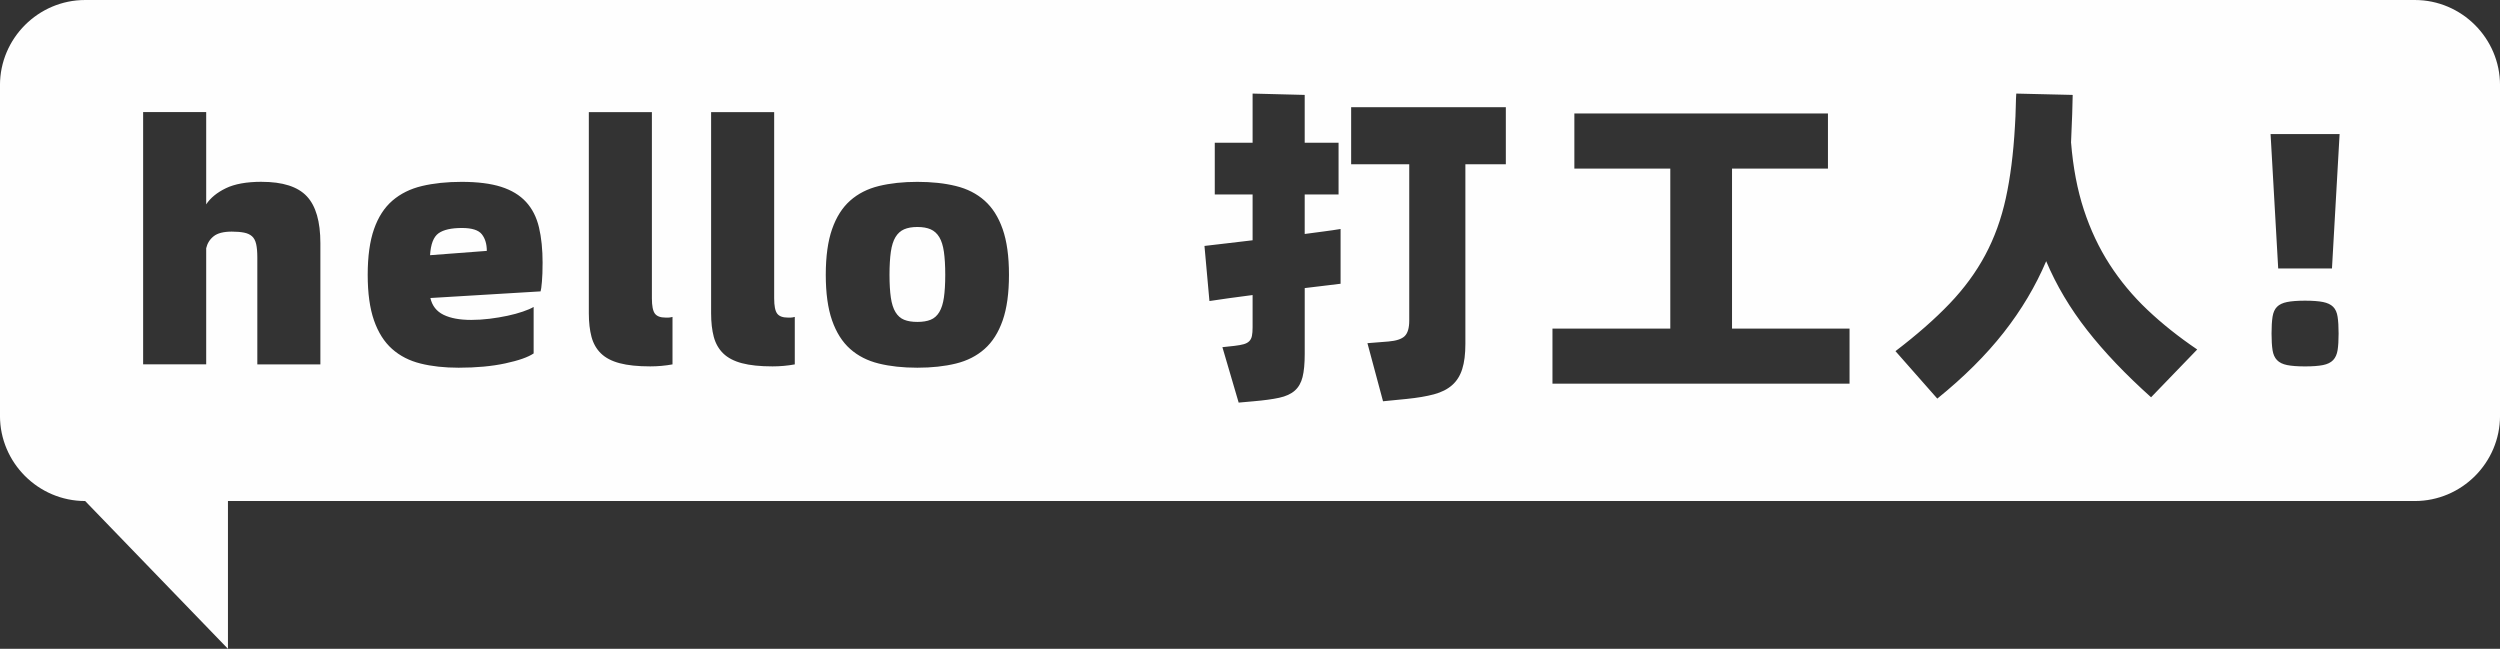 <?xml version="1.0" encoding="UTF-8"?>
<!DOCTYPE svg PUBLIC "-//W3C//DTD SVG 1.1//EN" "http://www.w3.org/Graphics/SVG/1.1/DTD/svg11.dtd">
<!-- Creator: CorelDRAW 2020 (64-Bit) -->
<svg xmlns="http://www.w3.org/2000/svg" xml:space="preserve" width="88.018mm" height="22.843mm" version="1.1" style="shape-rendering:geometricPrecision; text-rendering:geometricPrecision; image-rendering:optimizeQuality; fill-rule:evenodd; clip-rule:evenodd"
viewBox="0 0 1051.31 272.84"
 xmlns:xlink="http://www.w3.org/1999/xlink"
 xmlns:xodm="http://www.corel.com/coreldraw/odm/2003">
 <rect x="0" y="0" width="1051.31" height="272.84" fill="#333333" stroke="none"/>
 <defs>
  <style type="text/css">
   <![CDATA[
    .fil0 {fill:#FEFEFE}
   ]]>
  </style>
 </defs>
 <g id="图层_x0020_1">
  <path class="fil0" d="M35.82 0l979.68 0c19.7,0 35.82,16.12 35.82,35.82l0 139.05c0,19.7 -16.12,35.82 -35.82,35.82l-919.64 0 0 62.15 -60.05 -62.15c-19.7,0 -35.82,-16.12 -35.82,-35.82l0 -139.05c0,-19.7 16.12,-35.82 35.82,-35.82zm74.21 76.46c8.84,0 15.17,2.02 18.98,6.07 3.82,4.05 5.72,10.63 5.72,19.75l0 50.95 -26.52 0 0 -44.95c0,-2.33 -0.16,-4.21 -0.49,-5.65 -0.33,-1.44 -0.91,-2.54 -1.75,-3.28 -0.84,-0.74 -1.95,-1.26 -3.35,-1.53 -1.4,-0.28 -3.12,-0.42 -5.16,-0.42 -3.44,0 -5.98,0.65 -7.61,1.95 -1.63,1.3 -2.67,2.98 -3.14,5.02l0 48.85 -26.52 0 0 -106.08 26.52 0 0 38.8c1.77,-2.7 4.51,-4.95 8.24,-6.77 3.72,-1.81 8.75,-2.72 15.07,-2.72zm118.14 34.2c0,3.07 -0.09,5.68 -0.28,7.82 -0.19,2.14 -0.37,3.49 -0.56,4.05l-46.34 2.79c0.74,3.26 2.58,5.61 5.51,7.05 2.93,1.44 6.82,2.16 11.66,2.16 2.51,0 5.09,-0.16 7.75,-0.49 2.65,-0.33 5.16,-0.75 7.54,-1.26 2.37,-0.51 4.51,-1.09 6.42,-1.75 1.91,-0.65 3.42,-1.3 4.54,-1.95l0 19.54c-2.33,1.58 -6.3,2.98 -11.93,4.19 -5.63,1.21 -12.17,1.82 -19.61,1.82 -5.96,0 -11.28,-0.58 -15.98,-1.75 -4.7,-1.16 -8.7,-3.21 -12,-6.14 -3.3,-2.93 -5.84,-6.93 -7.61,-12 -1.77,-5.07 -2.65,-11.47 -2.65,-19.19 0,-7.72 0.88,-14.12 2.65,-19.19 1.77,-5.07 4.35,-9.07 7.75,-12 3.4,-2.93 7.54,-4.98 12.42,-6.14 4.89,-1.16 10.45,-1.75 16.68,-1.75 6.7,0 12.24,0.7 16.61,2.09 4.37,1.4 7.86,3.51 10.47,6.35 2.61,2.84 4.42,6.4 5.44,10.68 1.02,4.28 1.53,9.3 1.53,15.07zm-23.45 -5.16c0,-2.88 -0.7,-5.21 -2.09,-6.98 -1.4,-1.77 -4.19,-2.65 -8.38,-2.65 -4.47,0 -7.75,0.74 -9.84,2.23 -2.09,1.49 -3.28,4.56 -3.56,9.21l23.87 -1.81zm68.73 48.57c-5.21,0 -9.49,-0.44 -12.84,-1.33 -3.35,-0.88 -5.98,-2.26 -7.89,-4.12 -1.91,-1.86 -3.23,-4.19 -3.98,-6.98 -0.74,-2.79 -1.12,-6.1 -1.12,-9.91l0 -84.59 26.52 0 0 78.31c0,3.16 0.42,5.3 1.26,6.42 0.84,1.12 2.33,1.68 4.47,1.68 0.46,0 0.88,0 1.26,0 0.37,0 0.93,-0.09 1.68,-0.28l0 19.96c-3.07,0.56 -6.19,0.84 -9.35,0.84zm51.42 0c-5.21,0 -9.49,-0.44 -12.84,-1.33 -3.35,-0.88 -5.98,-2.26 -7.89,-4.12 -1.91,-1.86 -3.23,-4.19 -3.98,-6.98 -0.74,-2.79 -1.12,-6.1 -1.12,-9.91l0 -84.59 26.52 0 0 78.31c0,3.16 0.42,5.3 1.26,6.42 0.84,1.12 2.33,1.68 4.47,1.68 0.46,0 0.88,0 1.26,0 0.37,0 0.93,-0.09 1.68,-0.28l0 19.96c-3.07,0.56 -6.19,0.84 -9.35,0.84zm60.91 0.56c-6.05,0 -11.45,-0.58 -16.19,-1.75 -4.75,-1.16 -8.77,-3.21 -12.07,-6.14 -3.3,-2.93 -5.84,-6.93 -7.61,-12 -1.77,-5.07 -2.65,-11.47 -2.65,-19.19 0,-7.72 0.88,-14.12 2.65,-19.19 1.77,-5.07 4.3,-9.07 7.61,-12 3.3,-2.93 7.33,-4.98 12.07,-6.14 4.75,-1.16 10.14,-1.75 16.19,-1.75 6.05,0 11.45,0.58 16.19,1.75 4.75,1.16 8.77,3.21 12.07,6.14 3.3,2.93 5.84,6.93 7.61,12 1.77,5.07 2.65,11.47 2.65,19.19 0,7.72 -0.88,14.12 -2.65,19.19 -1.77,5.07 -4.3,9.07 -7.61,12 -3.3,2.93 -7.33,4.98 -12.07,6.14 -4.75,1.16 -10.14,1.75 -16.19,1.75zm0 -19.26c2.23,0 4.09,-0.3 5.58,-0.91 1.49,-0.6 2.7,-1.67 3.63,-3.21 0.93,-1.54 1.58,-3.58 1.95,-6.14 0.37,-2.56 0.56,-5.75 0.56,-9.56 0,-3.82 -0.19,-7.03 -0.56,-9.63 -0.37,-2.61 -1.02,-4.67 -1.95,-6.21 -0.93,-1.53 -2.14,-2.63 -3.63,-3.28 -1.49,-0.65 -3.35,-0.98 -5.58,-0.98 -2.23,0 -4.09,0.33 -5.58,0.98 -1.49,0.65 -2.7,1.75 -3.63,3.28 -0.93,1.54 -1.58,3.61 -1.95,6.21 -0.37,2.61 -0.56,5.82 -0.56,9.63 0,3.82 0.19,7 0.56,9.56 0.37,2.56 1.02,4.61 1.95,6.14 0.93,1.53 2.14,2.61 3.63,3.21 1.49,0.61 3.35,0.91 5.58,0.91zm598.08 -79l-3.21 56.53 -22.61 0 -3.21 -56.53 29.03 0zm-14.52 97.71c-3.16,0 -5.68,-0.19 -7.54,-0.56 -1.86,-0.37 -3.28,-1.07 -4.26,-2.09 -0.98,-1.02 -1.61,-2.42 -1.88,-4.19 -0.28,-1.77 -0.42,-4.09 -0.42,-6.98 0,-2.88 0.14,-5.23 0.42,-7.05 0.28,-1.82 0.91,-3.21 1.88,-4.19 0.98,-0.98 2.4,-1.65 4.26,-2.02 1.86,-0.37 4.37,-0.56 7.54,-0.56 3.16,0 5.68,0.19 7.54,0.56 1.86,0.37 3.28,1.05 4.26,2.02 0.98,0.98 1.61,2.37 1.88,4.19 0.28,1.81 0.42,4.16 0.42,7.05 0,2.88 -0.14,5.21 -0.42,6.98 -0.28,1.77 -0.91,3.16 -1.88,4.19 -0.98,1.02 -2.4,1.72 -4.26,2.09 -1.86,0.37 -4.37,0.56 -7.54,0.56zm-420.67 -55.69c2.7,-0.37 5.33,-0.72 7.89,-1.05 2.56,-0.33 4.95,-0.67 7.19,-1.05l0 23.03c-2.05,0.28 -4.35,0.56 -6.91,0.84 -2.56,0.28 -5.28,0.61 -8.17,0.98l0 27.64c0,4.09 -0.3,7.35 -0.91,9.77 -0.6,2.42 -1.7,4.33 -3.28,5.72 -1.58,1.4 -3.77,2.4 -6.56,3 -2.79,0.61 -6.37,1.09 -10.75,1.47l-6.28 0.56 -6.84 -23.31 5.16 -0.56c1.58,-0.19 2.86,-0.42 3.84,-0.7 0.98,-0.28 1.75,-0.7 2.3,-1.26 0.56,-0.56 0.93,-1.3 1.12,-2.23 0.19,-0.93 0.28,-2.14 0.28,-3.63l0 -13.54c-3.54,0.47 -6.86,0.91 -9.98,1.33 -3.12,0.42 -5.84,0.81 -8.17,1.19l-2.09 -23.17c2.98,-0.37 6.17,-0.74 9.56,-1.12 3.4,-0.37 6.96,-0.79 10.68,-1.26l0 -19.26 -15.91 0 0 -21.77 15.91 0 0 -20.66 21.91 0.56 0 20.1 14.24 0 0 21.77 -14.24 0 0 16.61zm84.59 -29.31l-17.03 0 0 75.51c0,4.28 -0.44,7.82 -1.33,10.61 -0.88,2.79 -2.3,5.05 -4.26,6.77 -1.95,1.72 -4.49,3 -7.61,3.84 -3.12,0.84 -6.96,1.49 -11.52,1.95l-9.91 0.98 -6.56 -24.43 8.79 -0.7c3.35,-0.28 5.65,-1.05 6.91,-2.3 1.26,-1.26 1.88,-3.42 1.88,-6.49l0 -65.74 -24.43 0 0 -24.01 65.05 0 0 24.01zm144.52 69.09l0 23.17 -124.93 0 0 -23.17 49.55 0 0 -67.28 -40.34 0 0 -23.17 106.64 0 0 23.17 -40.34 0 0 67.28 49.41 0zm93.16 -78.16c0.84,10.42 2.63,19.82 5.37,28.19 2.75,8.38 6.35,16.03 10.82,22.96 4.47,6.93 9.77,13.31 15.91,19.12 6.14,5.82 13.12,11.38 20.94,16.68l-19.4 20.1c-10.7,-9.58 -19.66,-18.98 -26.87,-28.2 -7.21,-9.21 -12.96,-18.89 -17.24,-29.03 -4.47,10.51 -10.42,20.52 -17.87,30.01 -7.44,9.49 -16.75,18.75 -27.92,27.78l-17.59 -19.96c9.03,-6.89 16.61,-13.54 22.75,-19.96 6.14,-6.42 11.14,-13.24 15,-20.45 3.86,-7.21 6.75,-15.17 8.65,-23.87 1.91,-8.7 3.19,-18.77 3.84,-30.22 0.19,-2.98 0.3,-5.72 0.35,-8.23 0.05,-2.51 0.12,-4.37 0.21,-5.58l23.73 0.56c0,1.58 -0.07,4.28 -0.21,8.1 -0.14,3.82 -0.3,7.82 -0.49,12z"/>
 </g>
</svg>

